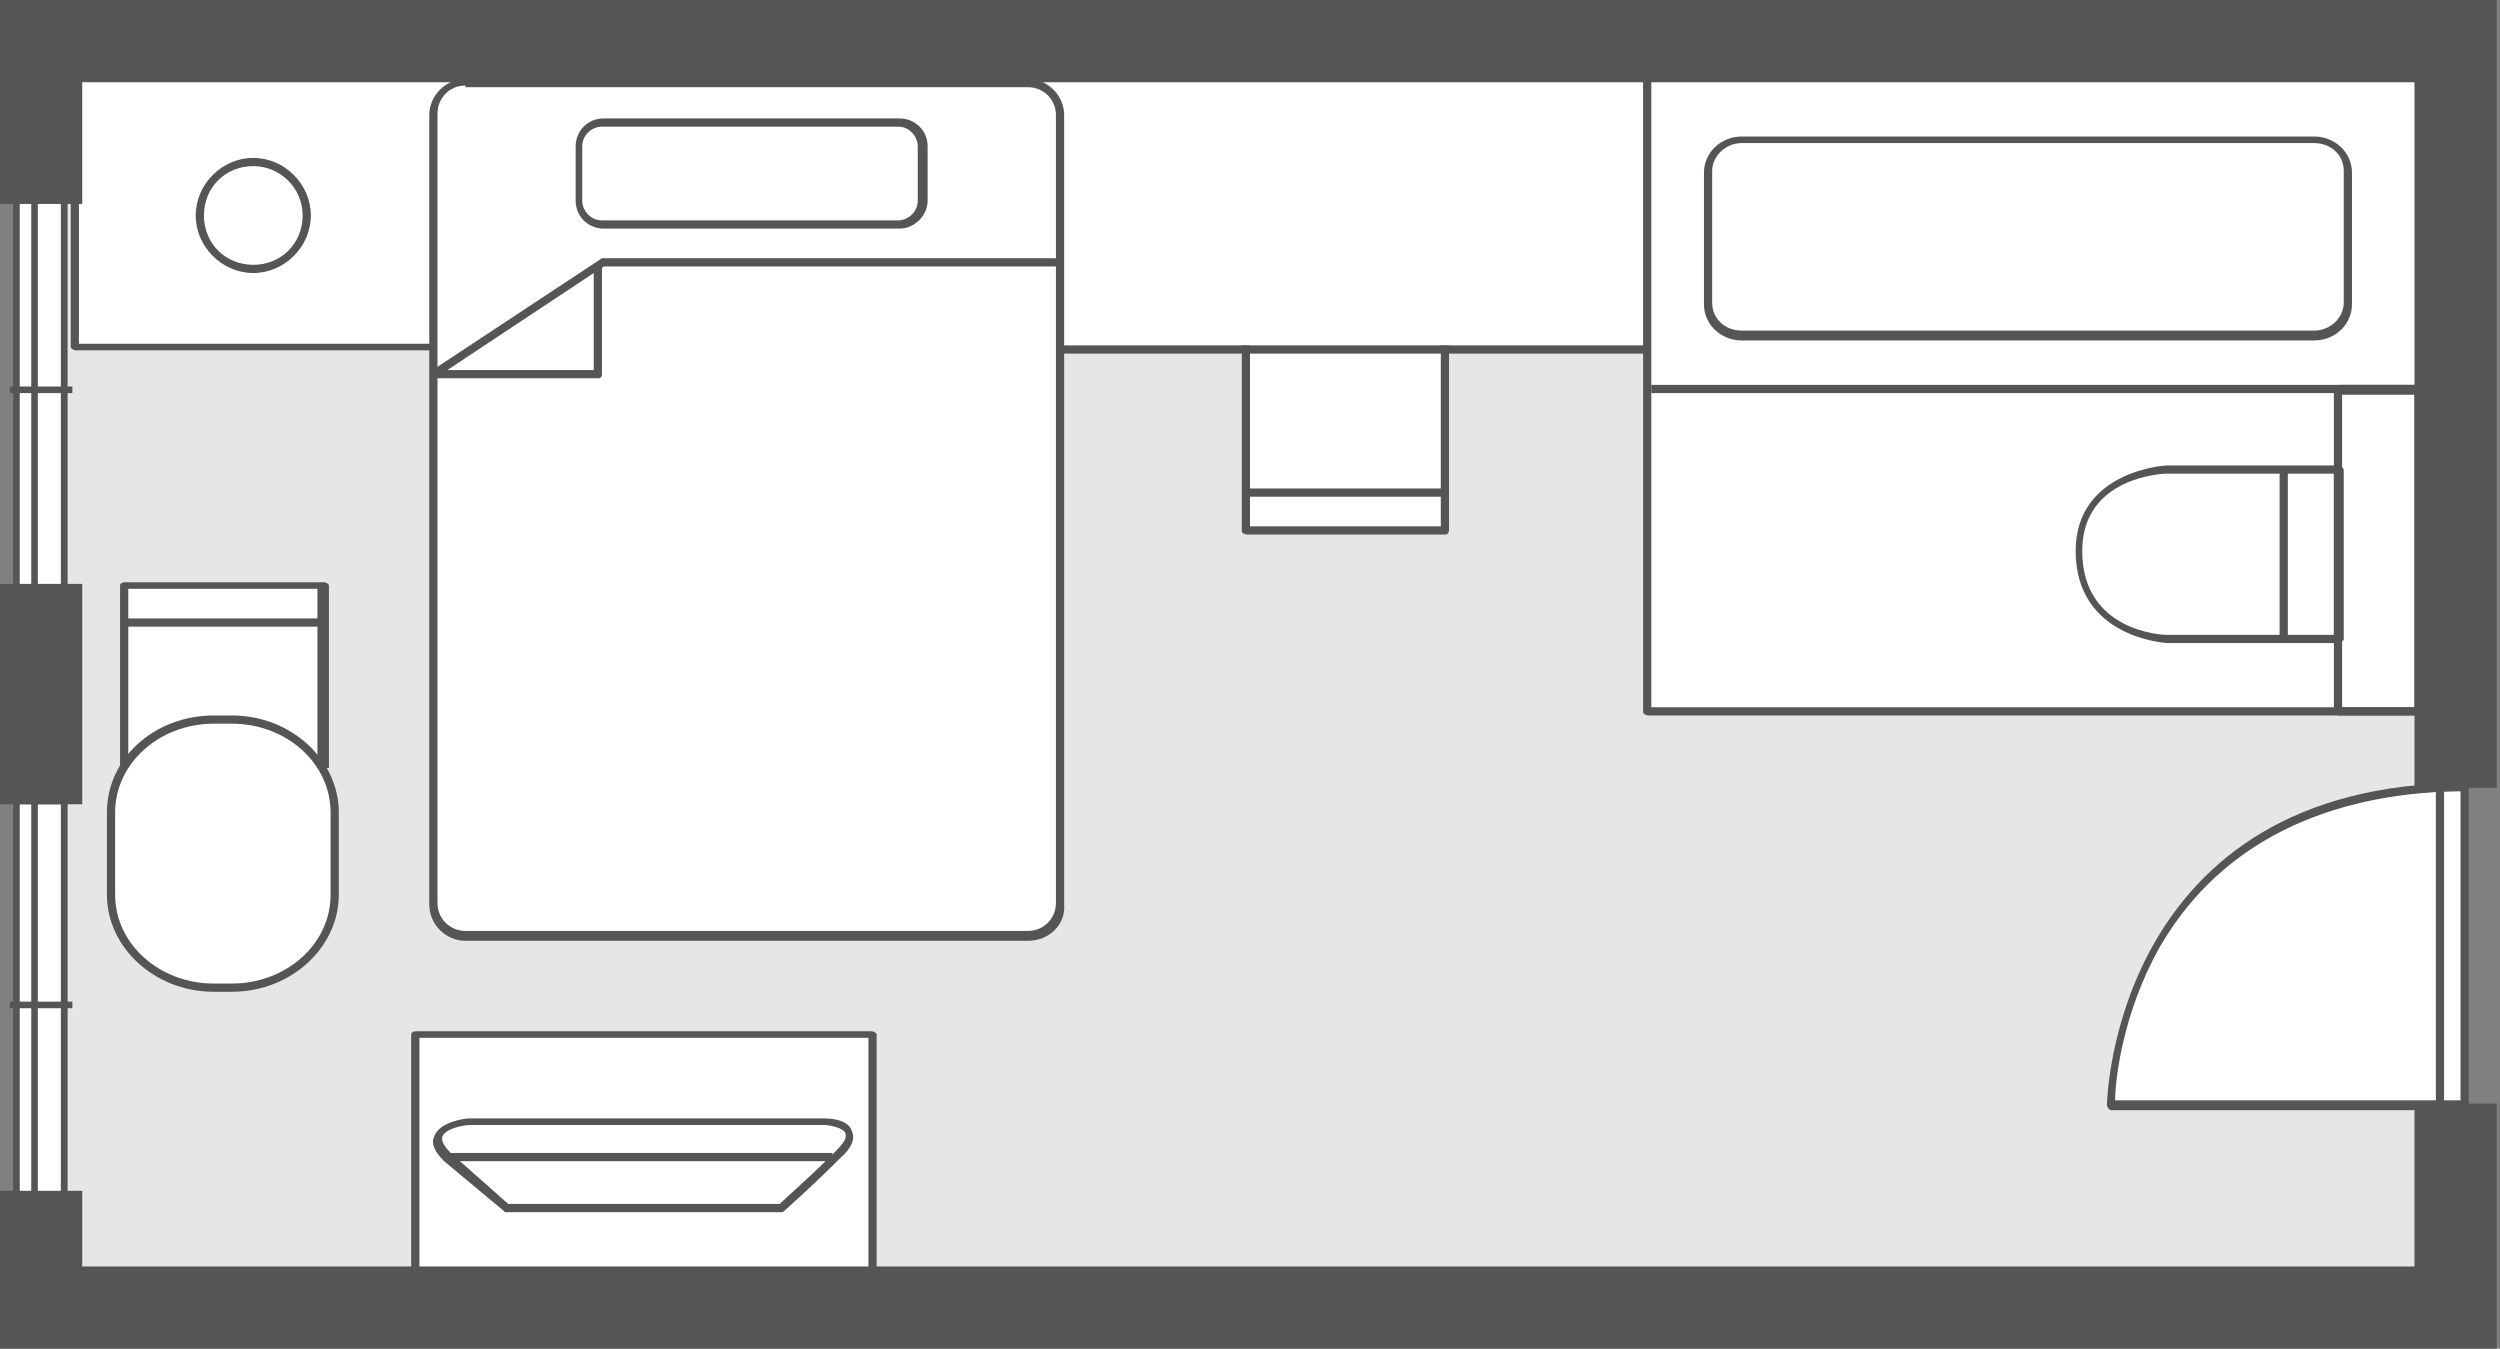 <?xml version="1.0" encoding="utf-8"?>
<!-- Generator: Adobe Illustrator 23.1.1, SVG Export Plug-In . SVG Version: 6.00 Build 0)  -->
<svg version="1.1" id="レイヤー_1" xmlns="http://www.w3.org/2000/svg" xmlns:xlink="http://www.w3.org/1999/xlink" x="0px"
	 y="0px" width="152px" height="82px" viewBox="0 0 152 82" enable-background="new 0 0 152 82" xml:space="preserve">
<rect x="0" y="0" width="152" height="82" fill="#808080" stroke="none"/>
<g>
	<polyline fill="#E6E6E6" points="4.2,4.3 147.1,4.3 147.1,77.8 25.9,78.3 4.1,78.3 4.1,5 	"/>
	<path fill="#FFFFFF" d="M149.8,48.1l0.1,19.2h-21.6C128.3,67.3,128.8,48.1,149.8,48.1z"/>
	<rect x="100.1" y="4.6" fill="#FFFFFF" width="46.8" height="38.6"/>
	<path fill="#FFFFFF" d="M100,4.7H4.7v16.4h21.5V55c0,1.1,0.9,2,2,2h34.3c1.1,0,2-0.9,2-2V21.1h11.3v11.1h12.1V21.1H100V4.7z"/>
	<path fill="#FFFFFF" d="M7.6,46.4V35.6h12v10.8c0,0,0.8,2.1,0.8,3.3c0,1.2,0,4.8,0,4.8s0.1,2.2-1.7,3.5c0,0-1.8,1.9-5.2,1.9
		c0,0-5.4,0.5-6.9-5.5v-5.9C6.6,48.6,7.3,46.7,7.6,46.4z"/>
	<rect x="25.1" y="62.9" fill="#FFFFFF" width="27.8" height="14.7"/>
	<path fill="#555555" d="M140.7,20.7h-34.8c-1.3,0-2.3-1-2.3-2.2v-8c0-1.2,1-2.2,2.3-2.2h34.8c1.3,0,2.3,1,2.3,2.2v8
		C143,19.7,142,20.7,140.7,20.7z M105.9,8.7c-1,0-1.8,0.8-1.8,1.7v8c0,1,0.8,1.7,1.8,1.7h34.8c1,0,1.8-0.8,1.8-1.7v-8
		c0-1-0.8-1.7-1.8-1.7H105.9z"/>
	<path fill="#555555" d="M150,67.5h-21.6c-0.1,0-0.1,0-0.2-0.1c0,0-0.1-0.1-0.1-0.2c0-0.2,0.4-19.6,21.9-19.6v0.5
		c-6.1,0-14.2,1.7-18.7,9.5c-2.3,4.1-2.7,8.2-2.7,9.3H150V67.5z"/>
	<rect x="149.6" y="46.2" fill="#555555" width="0.5" height="22.4"/>
	<rect x="148.1" y="48" fill="#555555" width="0.5" height="19.2"/>
	<path fill="#555555" d="M62.5,57.2H28.3c-1.2,0-2.2-1-2.2-2.2V7c0-1.2,1-2.2,2.2-2.2h34.2c1.2,0,2.2,1,2.2,2.2v48
		C64.8,56.2,63.8,57.2,62.5,57.2z M28.3,5.2c-1,0-1.7,0.8-1.7,1.7v48c0,1,0.8,1.7,1.7,1.7h34.2c1,0,1.7-0.8,1.7-1.7V7
		c0-1-0.8-1.7-1.7-1.7H28.3z"/>
	<path fill="#555555" d="M36.4,23h-10c-0.1,0-0.2-0.1-0.2-0.2c0-0.1,0-0.2,0.1-0.3l10.3-6.8c0,0,0.1,0,0.1,0h27.8v0.5H36.7l-0.1,0.1
		v6.5C36.6,22.9,36.5,23,36.4,23z M27.2,22.5h8.9v-5.9L27.2,22.5z"/>
	<path fill="#555555" d="M54.7,13.9h-18c-0.9,0-1.7-0.7-1.7-1.7V8.9c0-0.9,0.7-1.7,1.7-1.7h18c0.9,0,1.7,0.7,1.7,1.7v3.3
		C56.4,13.1,55.6,13.9,54.7,13.9z M36.6,7.7c-0.6,0-1.2,0.5-1.2,1.2v3.3c0,0.6,0.5,1.2,1.2,1.2h18c0.6,0,1.2-0.5,1.2-1.2V8.9
		c0-0.6-0.5-1.2-1.2-1.2H36.6z"/>
	<path fill="#555555" d="M87.9,32.5H75.8c-0.1,0-0.3-0.1-0.3-0.2V21h0.5V32h11.6V21h0.5v11.2C88.1,32.4,88,32.5,87.9,32.5z"/>
	<rect x="75.9" y="29.7" fill="#555555" width="12.1" height="0.5"/>
	<path fill="#555555" d="M19.8,46.7h-0.5V35.8H7.8v10.9H7.3V35.6c0-0.1,0.1-0.2,0.3-0.2h12.1c0.1,0,0.3,0.1,0.3,0.2V46.7z"/>
	<rect x="7.5" y="37.6" fill="#555555" width="12.1" height="0.5"/>
	<path fill="#555555" d="M47.5,73.7H30.8c-0.1,0-0.1,0-0.2-0.1l-3.6-3c0,0,0,0,0,0c-0.6-0.6-0.8-1.1-0.6-1.5
		c0.3-0.9,1.9-1.1,2.1-1.1l21.6,0c0.2,0,1.5,0,1.7,0.8c0.2,0.4,0,1-0.7,1.6c-1.9,1.9-3.4,3.2-3.5,3.3C47.7,73.6,47.6,73.7,47.5,73.7
		z M30.9,73.2h16.5c0.3-0.3,1.7-1.5,3.4-3.2c0.5-0.5,0.7-0.8,0.6-1.1c-0.1-0.3-0.9-0.5-1.3-0.5H28.6c-0.4,0-1.5,0.2-1.7,0.7
		c-0.1,0.3,0.2,0.7,0.5,1L30.9,73.2z"/>
	<rect x="27.2" y="70.1" fill="#555555" width="23.4" height="0.5"/>
	<path fill="#555555" d="M15.4,16.6c-1.9,0-3.5-1.6-3.5-3.5s1.6-3.5,3.5-3.5s3.5,1.6,3.5,3.5S17.3,16.6,15.4,16.6z M15.4,10.1
		c-1.7,0-3,1.3-3,3s1.3,3,3,3s3-1.3,3-3S17,10.1,15.4,10.1z"/>
	<path fill="#555555" d="M147.9,43.5h-47.7c-0.1,0-0.3-0.1-0.3-0.2V3.9h0.5V43h47.4V43.5z"/>
	<rect x="64.5" y="21" fill="#555555" width="35.7" height="0.5"/>
	<path fill="#555555" d="M14.1,60.3H13c-3.6,0-6.5-2.7-6.5-5.9v-5c0-3.3,2.9-5.9,6.5-5.9h1.1c3.6,0,6.5,2.7,6.5,5.9v5
		C20.6,57.6,17.7,60.3,14.1,60.3z M13,44c-3.3,0-6,2.4-6,5.4v5c0,3,2.7,5.4,6,5.4h1.1c3.3,0,6-2.4,6-5.4v-5c0-3-2.7-5.4-6-5.4H13z"
		/>
	<path fill="#555555" d="M25.5,78.5H25V62.9c0-0.1,0.1-0.2,0.3-0.2h27.7c0.1,0,0.3,0.1,0.3,0.2v15h-0.5V63.1H25.5V78.5z"/>
	<path fill="#555555" d="M26.2,21.3H4.6c-0.1,0-0.3-0.1-0.3-0.2v-9.3h0.5v9.1h21.4V21.3z"/>
	<g>
		<path fill="#FFFFFF" d="M142.2,28.6h-10.8c0,0-4.9,0.6-4.9,5.2c0,0-0.3,4.7,5.6,5.1h10.1L142.2,28.6z"/>
		<g>
			<path fill="#555555" d="M142.2,39.1h-10.4c-0.1,0-5.6-0.3-5.6-5.6c0-4.9,5.5-5.2,5.5-5.2h10.5c0.1,0,0.1,0,0.2,0.1
				c0,0,0.1,0.1,0.1,0.2l0,10.3C142.4,39,142.3,39.1,142.2,39.1z M131.7,28.8c-0.2,0-5.1,0.2-5.1,4.7c0,4.9,4.9,5.1,5.1,5.1h10.2
				l0-9.8H131.7z"/>
			<rect x="138.6" y="28.6" fill="#555555" width="0.5" height="10.3"/>
		</g>
	</g>
	<path fill="#555555" d="M147.1,43.5h-4.9c-0.1,0-0.3-0.1-0.3-0.3V23.7c0-0.1,0.1-0.3,0.3-0.3h4.9c0.1,0,0.3,0.1,0.3,0.3v19.5
		C147.4,43.4,147.3,43.5,147.1,43.5z M142.4,43h4.4V24h-4.4V43z"/>
	<rect x="100.4" y="23.4" fill="#555555" width="46.6" height="0.5"/>
	<g>
		<g>
			<rect x="1" y="48.7" fill="#FFFFFF" width="2.9" height="24.7"/>
			<path fill="#555555" d="M4.2,73.6H0.8V48.5h3.3V73.6z M1.2,73.2h2.5V48.9H1.2V73.2z"/>
		</g>
		<rect x="0.6" y="60.9" fill="#555555" width="3.8" height="0.4"/>
		<rect x="1.9" y="48.7" fill="#555555" width="0.4" height="24.7"/>
	</g>
	<g>
		<g>
			<rect x="1" y="11.3" fill="#FFFFFF" width="2.9" height="24.7"/>
			<path fill="#555555" d="M4.2,36.2H0.8V11.1h3.3V36.2z M1.2,35.8h2.5V11.5H1.2V35.8z"/>
		</g>
		<rect x="0.6" y="23.5" fill="#555555" width="3.8" height="0.4"/>
		<rect x="1.9" y="11.3" fill="#555555" width="0.4" height="24.7"/>
	</g>
	<rect y="35.5" fill="#555555" width="5" height="13.4"/>
	<polygon fill="#555555" points="151.8,47.9 146.8,47.9 146.8,5 5,5 5,12.4 0,12.4 0,0 151.8,0 	"/>
	<polygon fill="#555555" points="151.8,82 0,82 0,72.4 5,72.4 5,77 146.8,77 146.8,67.1 151.8,67.1 	"/>
</g>
</svg>
